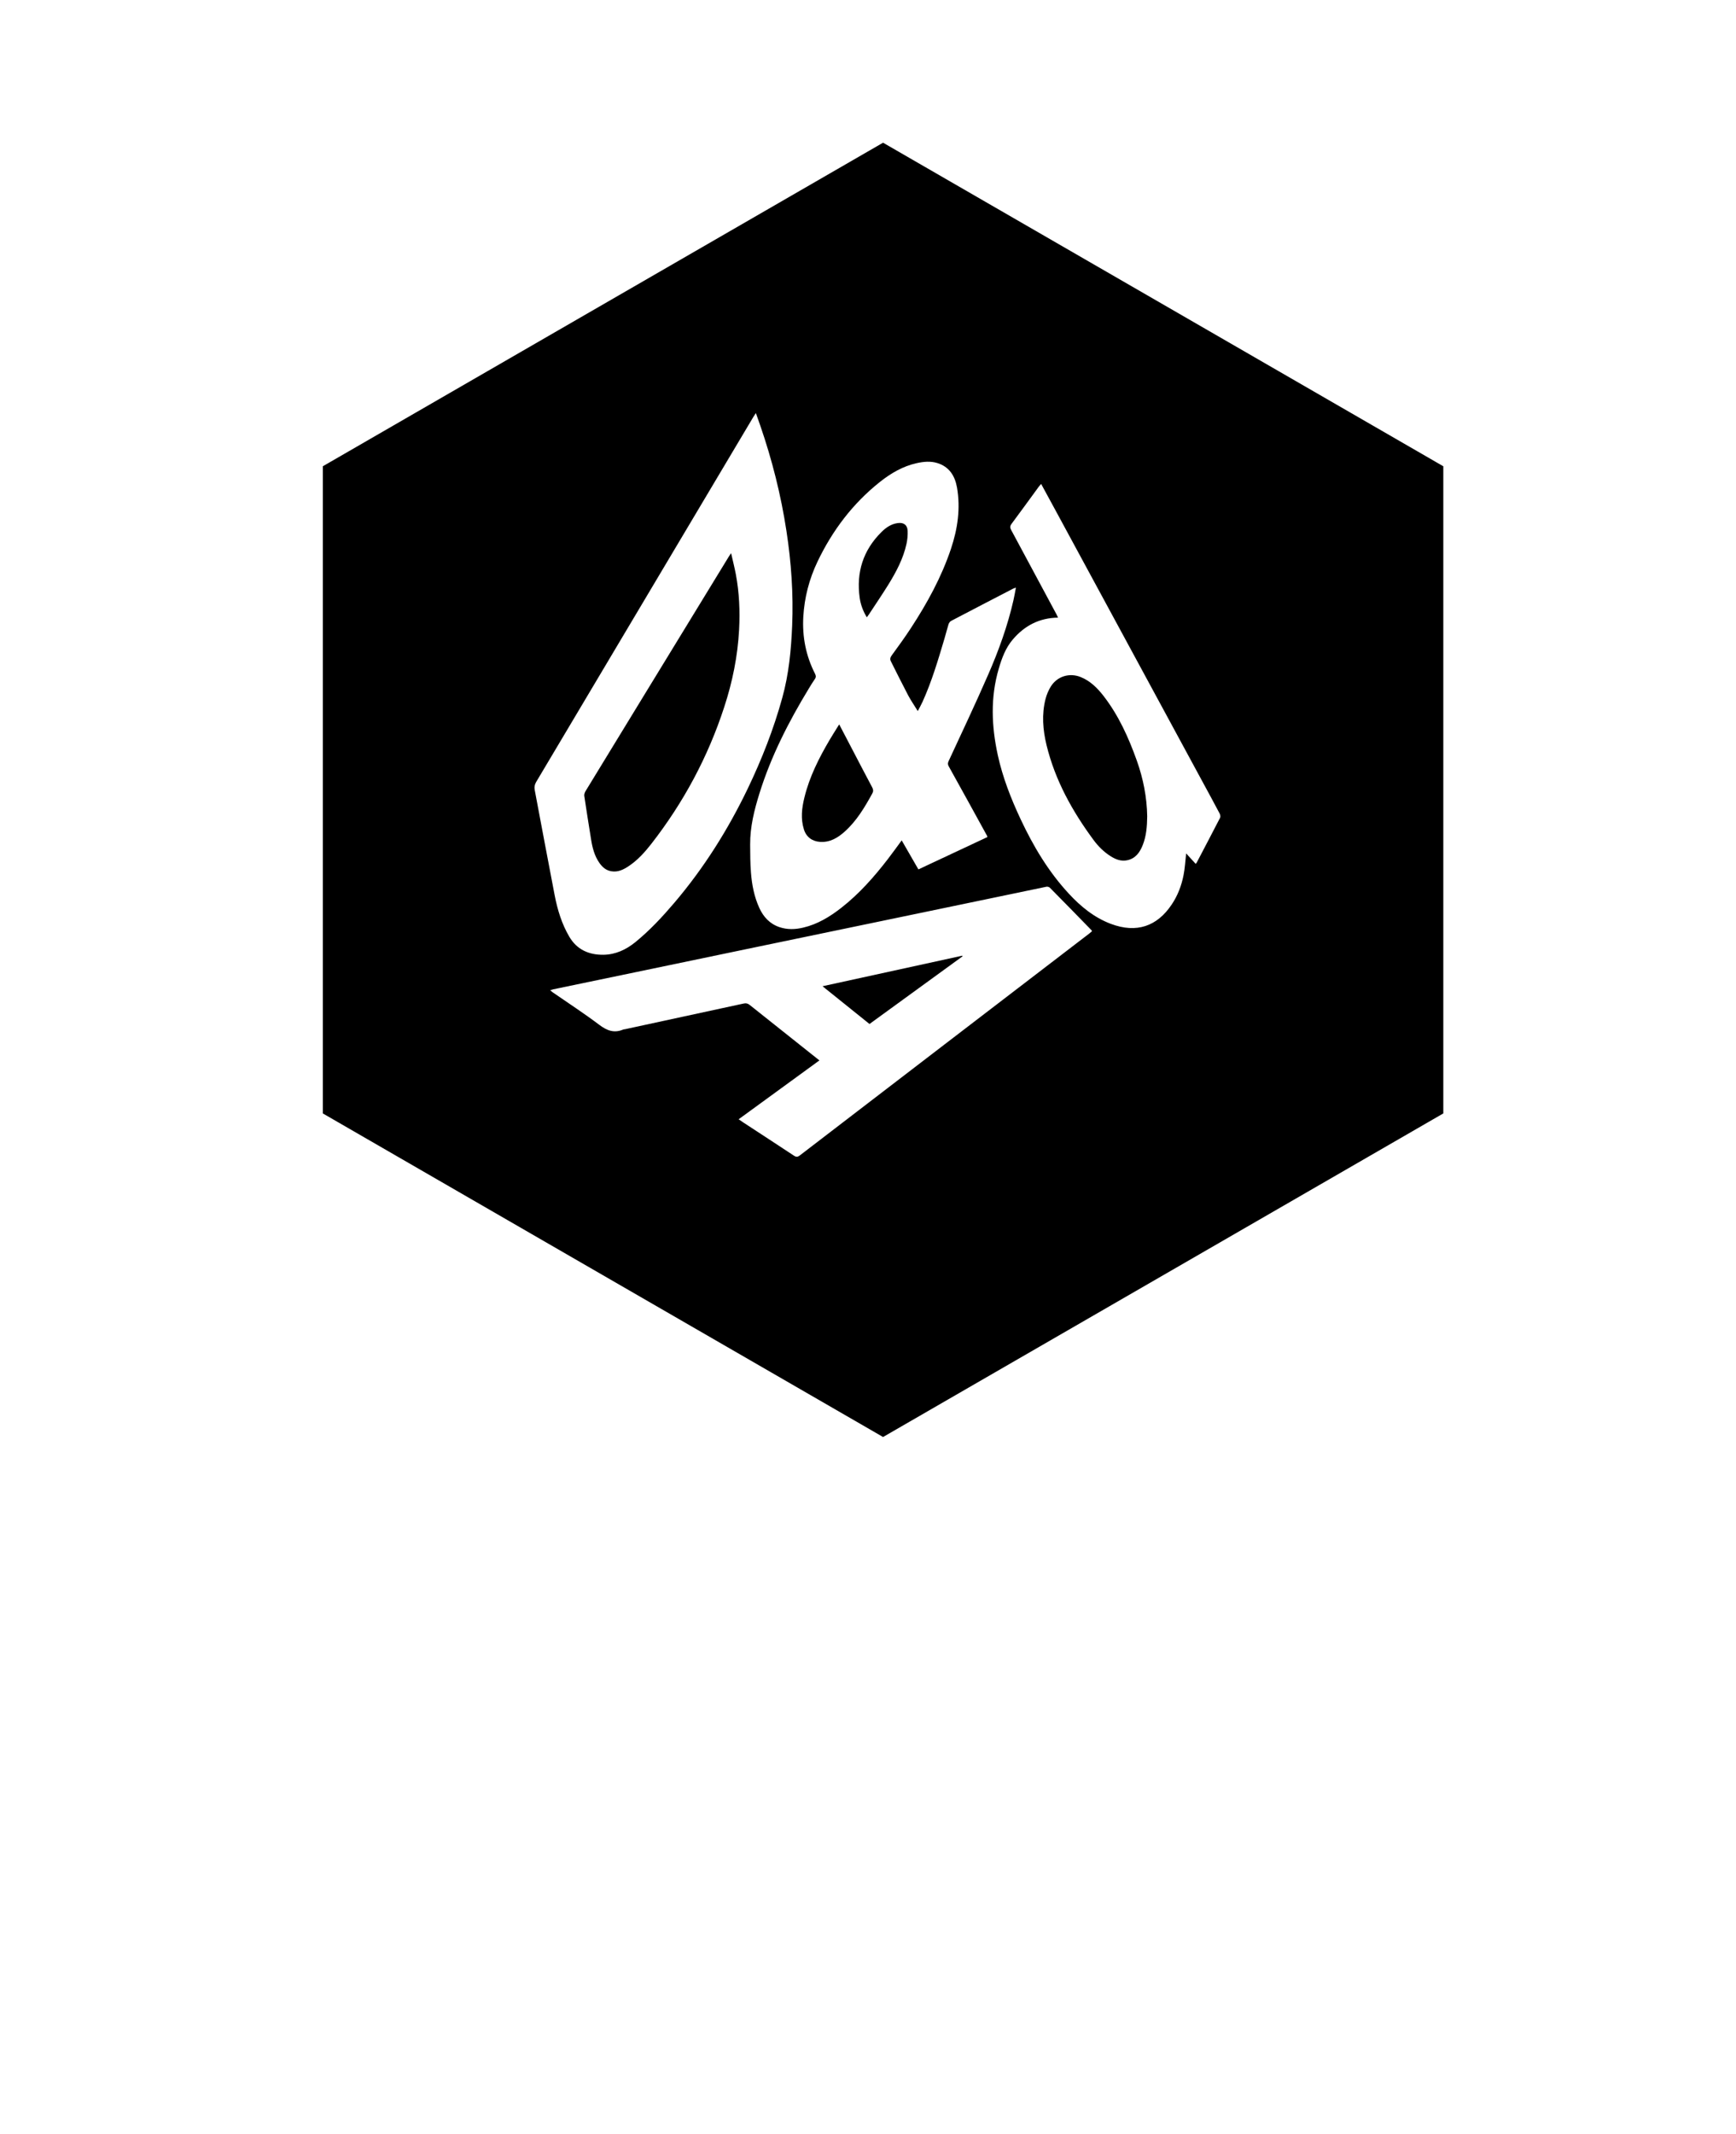 <?xml version="1.0" encoding="utf-8"?>
<!-- Generator: Adobe Illustrator 16.0.4, SVG Export Plug-In . SVG Version: 6.00 Build 0)  -->
<!DOCTYPE svg PUBLIC "-//W3C//DTD SVG 1.1//EN" "http://www.w3.org/Graphics/SVG/1.1/DTD/svg11.dtd">
<svg version="1.1" id="Livello_1" xmlns="http://www.w3.org/2000/svg" xmlns:xlink="http://www.w3.org/1999/xlink" x="0px" y="0px"
	 width="94.667px" height="116.333px" viewBox="0 0 94.667 116.333" enable-background="new 0 0 94.667 116.333"
	 xml:space="preserve">
<g>
	<defs>
		<rect id="SVGID_1_" x="17.604" y="7.779" width="61.102" height="70.555"/>
	</defs>
	<clipPath id="SVGID_2_">
		<use xlink:href="#SVGID_1_"  overflow="visible"/>
	</clipPath>
	<path clip-path="url(#SVGID_2_)" d="M32.234,45.765c0.072,0.454,0.186,0.895,0.456,1.279c0.16,0.229,0.36,0.402,0.645,0.449
		c0.368,0.064,0.676-0.095,0.966-0.291c0.477-0.321,0.858-0.744,1.209-1.193c1.76-2.257,3.096-4.743,3.983-7.466
		c0.449-1.368,0.734-2.771,0.811-4.212c0.054-1.013,0.011-2.027-0.178-3.027c-0.071-0.371-0.163-0.738-0.258-1.15
		c-0.06,0.088-0.093,0.135-0.122,0.182c-1.51,2.471-3.02,4.941-4.53,7.41c-1.097,1.795-2.194,3.589-3.29,5.387
		c-0.043,0.072-0.077,0.176-0.064,0.258C31.98,44.183,32.107,44.974,32.234,45.765"/>
	<path clip-path="url(#SVGID_2_)" d="M44.854,53.761c0.873,0.701,1.712,1.375,2.561,2.058c1.703-1.238,3.389-2.464,5.074-3.688
		c-0.007-0.012-0.011-0.022-0.019-0.034C49.944,52.649,47.419,53.201,44.854,53.761"/>
	<path clip-path="url(#SVGID_2_)" d="M43.84,45.217c0.13,0.412,0.451,0.648,0.884,0.675c0.538,0.034,0.96-0.22,1.339-0.56
		c0.651-0.583,1.09-1.324,1.506-2.081c0.063-0.118,0.057-0.209-0.004-0.325c-0.374-0.702-0.741-1.408-1.109-2.113
		c-0.227-0.43-0.45-0.858-0.693-1.325c-0.189,0.305-0.361,0.569-0.521,0.842c-0.583,0.991-1.101,2.014-1.375,3.139
		C43.723,44.047,43.655,44.632,43.84,45.217"/>
	<path clip-path="url(#SVGID_2_)" d="M47.268,33.65c0.046-0.062,0.082-0.106,0.113-0.153c0.354-0.539,0.716-1.072,1.056-1.618
		c0.432-0.699,0.819-1.423,0.996-2.233c0.05-0.23,0.072-0.474,0.062-0.711c-0.014-0.313-0.208-0.459-0.516-0.424
		c-0.368,0.041-0.657,0.239-0.91,0.49c-1.003,0.992-1.382,2.198-1.189,3.587C46.932,32.958,47.062,33.308,47.268,33.65"/>
	<path clip-path="url(#SVGID_2_)" d="M66.534,44.576c-0.421,0.817-0.849,1.632-1.275,2.444c-0.009,0.016-0.021,0.028-0.055,0.071
		c-0.182-0.2-0.354-0.388-0.521-0.569c-0.047,0.403-0.066,0.807-0.145,1.198c-0.113,0.565-0.318,1.104-0.643,1.586
		c-0.793,1.188-1.915,1.583-3.318,1.055c-0.91-0.343-1.642-0.944-2.293-1.647c-1.111-1.199-1.936-2.583-2.627-4.056
		c-0.529-1.127-0.98-2.279-1.247-3.499c-0.342-1.573-0.406-3.146,0.053-4.707c0.167-0.57,0.372-1.131,0.764-1.59
		c0.638-0.749,1.441-1.181,2.471-1.194c-0.028-0.061-0.051-0.111-0.076-0.161c-0.825-1.537-1.649-3.076-2.479-4.613
		c-0.07-0.129-0.073-0.216,0.02-0.34c0.503-0.672,0.991-1.353,1.487-2.028c0.033-0.045,0.073-0.086,0.125-0.146
		c0.261,0.479,0.51,0.937,0.758,1.393c2.68,4.945,5.358,9.889,8.039,14.834c0.315,0.581,0.633,1.163,0.941,1.748
		C66.544,44.416,66.562,44.519,66.534,44.576 M59.413,50.878c-5.266,4.033-10.532,8.066-15.795,12.104
		c-0.125,0.096-0.205,0.095-0.332,0.009c-0.924-0.612-1.854-1.215-2.78-1.822c-0.067-0.044-0.133-0.093-0.226-0.157
		c1.479-1.076,2.933-2.136,4.404-3.208c-0.359-0.286-0.701-0.559-1.045-0.831c-0.918-0.729-1.837-1.457-2.754-2.19
		c-0.105-0.084-0.198-0.109-0.333-0.079c-2.154,0.469-4.31,0.933-6.466,1.399c-0.033,0.006-0.072,0.004-0.104,0.019
		c-0.496,0.211-0.89,0.055-1.309-0.262c-0.817-0.616-1.679-1.178-2.523-1.76c-0.042-0.03-0.081-0.065-0.148-0.117
		c0.075-0.023,0.125-0.046,0.176-0.056c1.483-0.31,2.967-0.616,4.45-0.925c2.176-0.453,4.353-0.906,6.528-1.359
		c2.17-0.451,4.341-0.901,6.511-1.352c2.107-0.438,4.216-0.876,6.322-1.314c1.024-0.214,2.049-0.43,3.074-0.64
		c0.059-0.011,0.146,0.012,0.187,0.052c0.763,0.771,1.521,1.548,2.278,2.325c0.007,0.007,0.009,0.02,0.022,0.048
		C59.507,50.798,59.461,50.841,59.413,50.878 M29.24,42.623c2.815-4.723,5.625-9.448,8.435-14.172
		c1.137-1.909,2.272-3.817,3.409-5.727c0.035-0.057,0.074-0.113,0.135-0.206c0.09,0.252,0.164,0.465,0.239,0.678
		c0.646,1.875,1.13,3.79,1.428,5.749c0.263,1.714,0.384,3.437,0.311,5.169c-0.055,1.325-0.182,2.644-0.538,3.924
		c-0.471,1.708-1.117,3.354-1.883,4.95c-1.078,2.241-2.391,4.329-4.004,6.225c-0.654,0.768-1.342,1.507-2.127,2.146
		c-0.503,0.408-1.075,0.676-1.733,0.687c-0.791,0.01-1.448-0.273-1.864-0.979c-0.413-0.698-0.646-1.468-0.8-2.257
		c-0.37-1.912-0.724-3.827-1.088-5.741C29.128,42.903,29.154,42.77,29.24,42.623 M43.806,33.615
		c0.061-1.046,0.321-2.049,0.771-2.993c0.811-1.7,1.924-3.174,3.406-4.351c0.595-0.472,1.247-0.855,2.001-1.023
		c0.377-0.084,0.756-0.122,1.13-0.007c0.654,0.202,0.962,0.704,1.073,1.334c0.198,1.14,0.035,2.251-0.328,3.338
		c-0.518,1.545-1.294,2.96-2.181,4.317c-0.333,0.512-0.692,1.004-1.052,1.498c-0.078,0.107-0.104,0.201-0.047,0.315
		c0.313,0.623,0.622,1.247,0.945,1.862c0.151,0.283,0.335,0.549,0.524,0.856c0.099-0.191,0.188-0.346,0.261-0.507
		c0.501-1.107,0.846-2.271,1.191-3.432c0.08-0.263,0.144-0.531,0.225-0.793c0.023-0.069,0.077-0.15,0.14-0.182
		c1.126-0.591,2.256-1.175,3.384-1.76c0.035-0.018,0.075-0.026,0.15-0.054c-0.047,0.247-0.083,0.47-0.134,0.688
		c-0.317,1.392-0.801,2.73-1.369,4.034c-0.694,1.595-1.441,3.166-2.171,4.744c-0.048,0.107-0.044,0.179,0.016,0.284
		c0.701,1.259,1.396,2.522,2.089,3.785c0.005,0.01,0.005,0.022,0.012,0.062c-1.249,0.585-2.495,1.168-3.76,1.762
		c-0.305-0.528-0.604-1.048-0.911-1.582c-0.257,0.349-0.499,0.687-0.752,1.015c-0.754,0.979-1.567,1.9-2.546,2.664
		c-0.623,0.486-1.293,0.894-2.072,1.076c-0.435,0.104-0.867,0.119-1.299-0.027c-0.531-0.181-0.871-0.555-1.097-1.049
		c-0.278-0.61-0.403-1.261-0.454-1.922c-0.042-0.508-0.039-1.018-0.044-1.528c-0.007-0.965,0.226-1.89,0.511-2.803
		c0.633-2.026,1.592-3.899,2.691-5.707c0.104-0.169,0.205-0.342,0.32-0.504c0.079-0.106,0.07-0.189,0.014-0.302
		C43.946,35.749,43.743,34.707,43.806,33.615 M48.155,7.779L17.604,25.417v35.277l30.551,17.639l30.551-17.639V25.417L48.155,7.779z
		"/>
	<path clip-path="url(#SVGID_2_)" d="M60.179,37.939c-0.337-0.435-0.723-0.82-1.245-1.031c-0.612-0.248-1.283-0.046-1.633,0.517
		c-0.127,0.206-0.225,0.44-0.286,0.674c-0.216,0.842-0.147,1.688,0.055,2.521c0.465,1.908,1.399,3.591,2.556,5.16
		c0.261,0.354,0.573,0.667,0.952,0.902c0.275,0.171,0.566,0.283,0.899,0.21c0.445-0.098,0.675-0.42,0.832-0.811
		c0.201-0.496,0.243-1.021,0.25-1.581c-0.016-1.027-0.214-2.053-0.569-3.045C61.542,40.203,61,38.999,60.179,37.939"/>
</g>
</svg>
